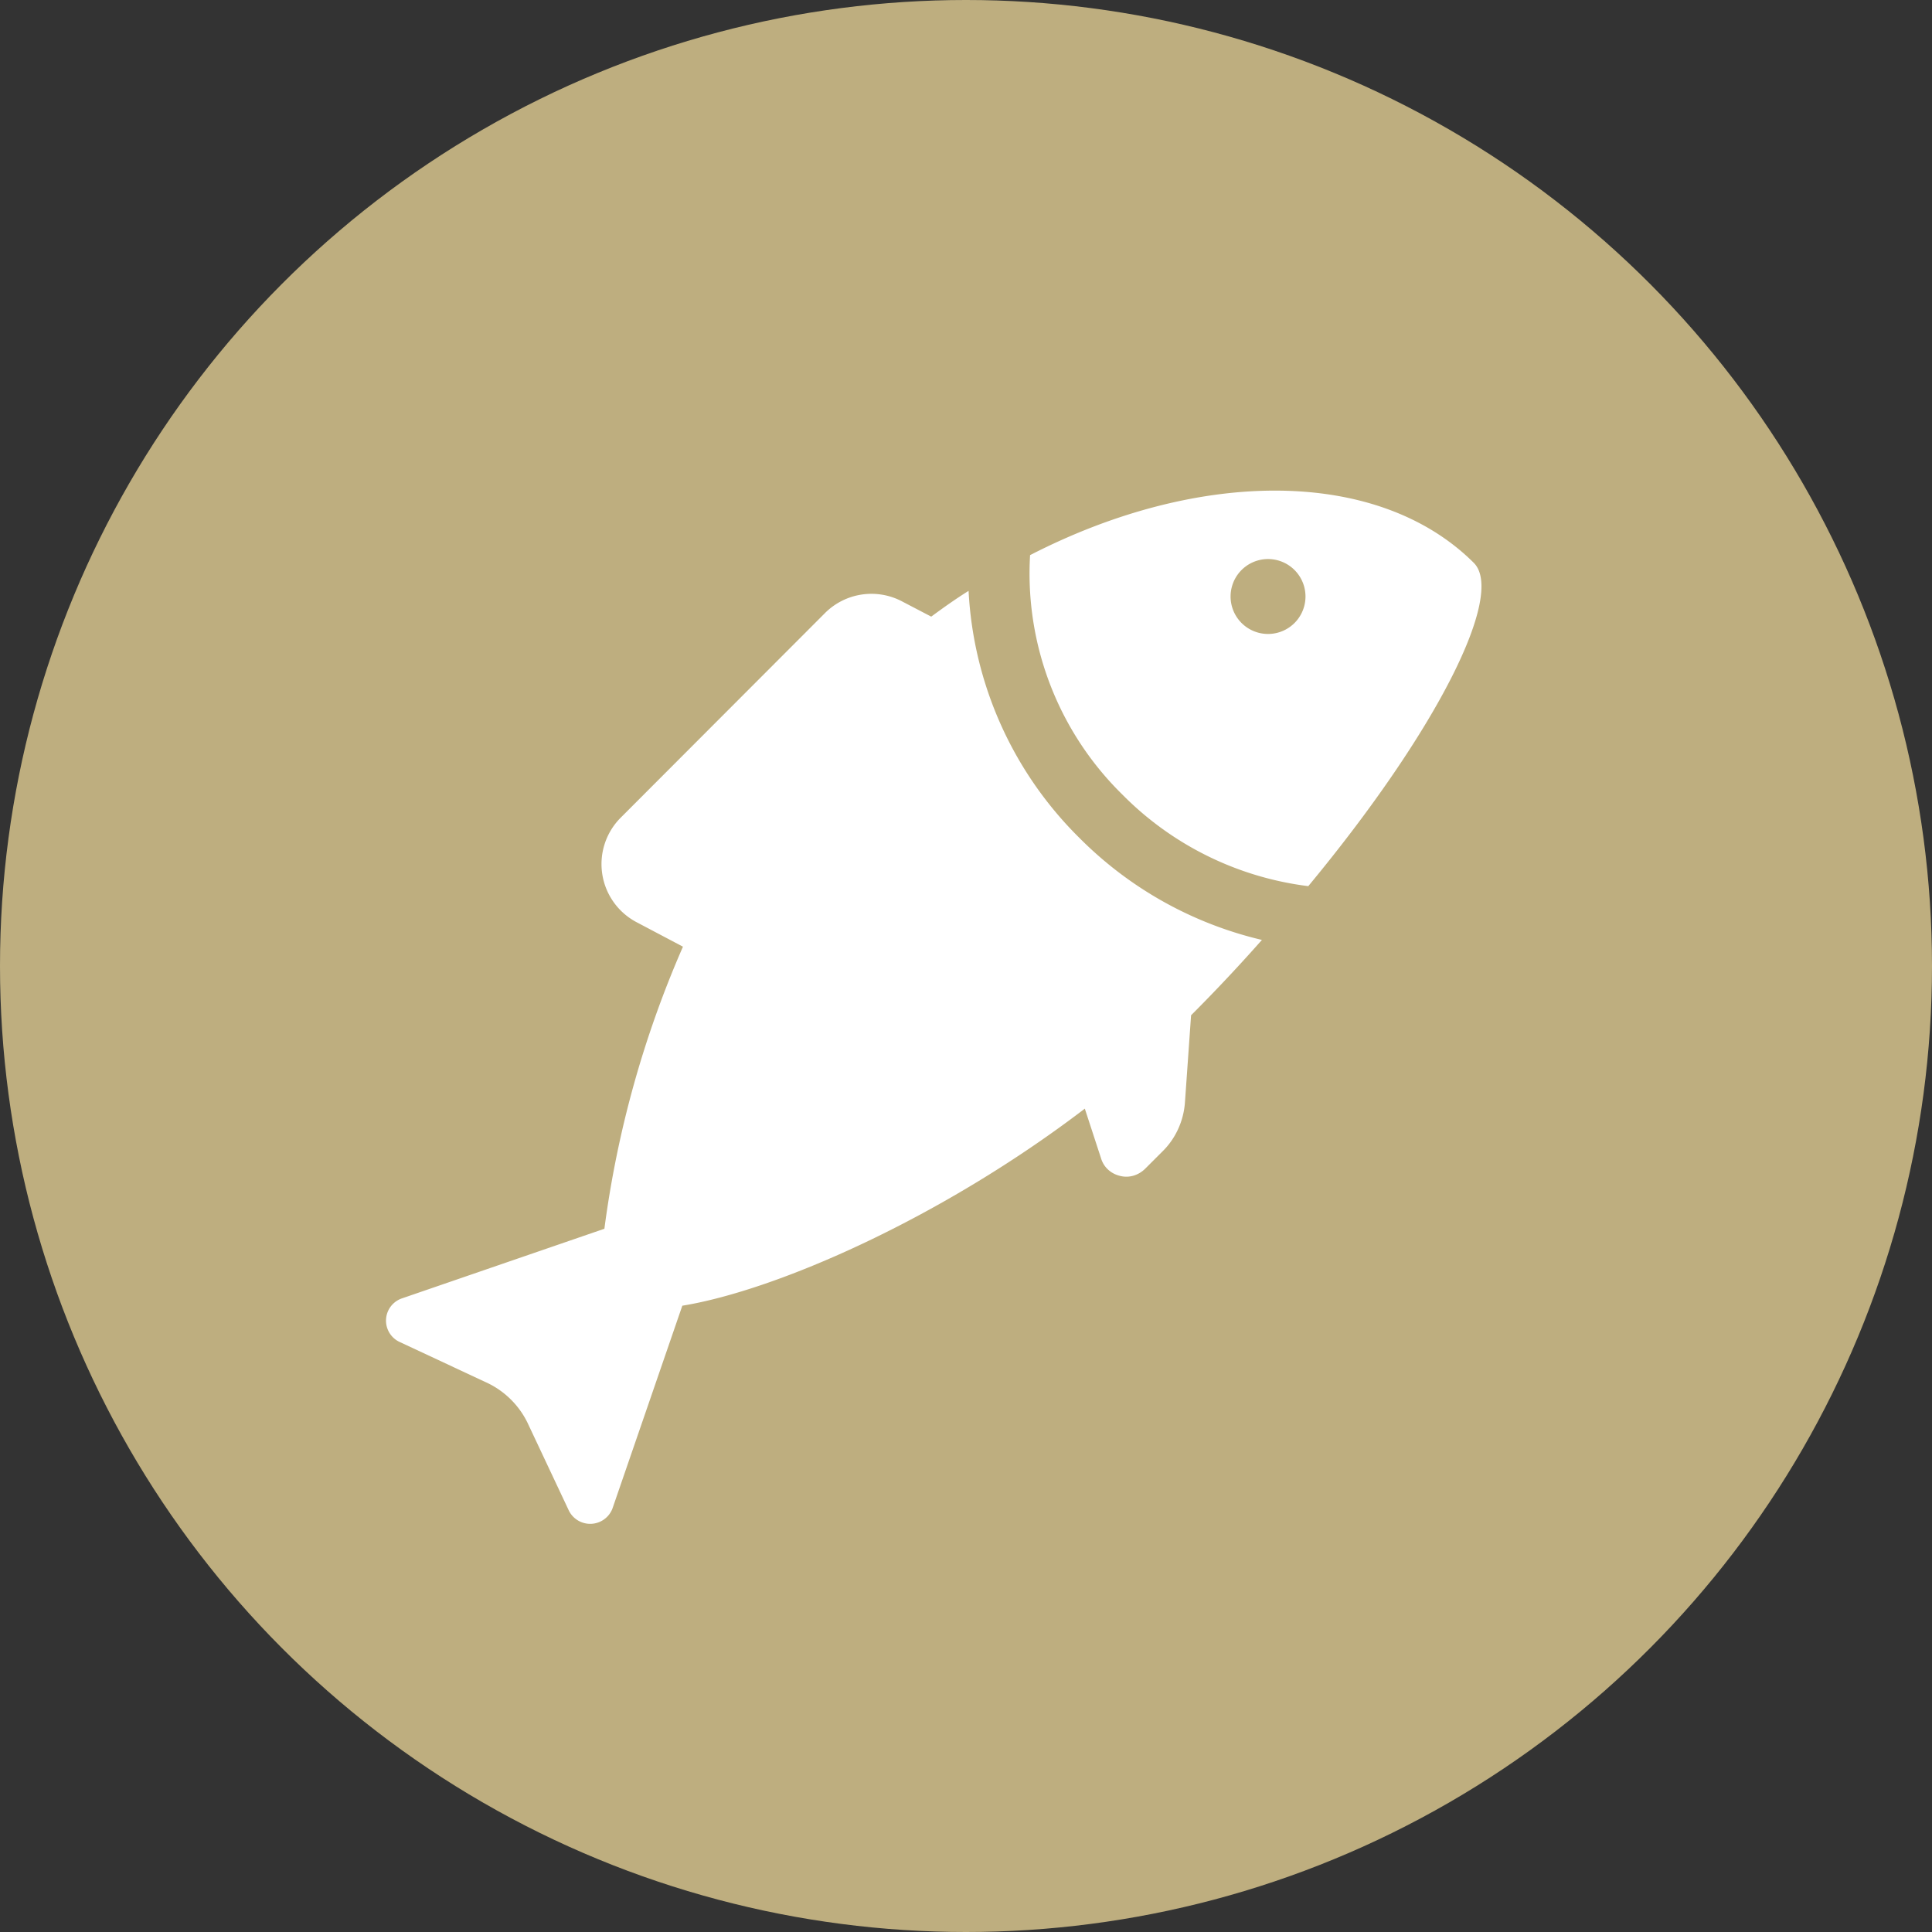 <svg width="60" height="60" xmlns="http://www.w3.org/2000/svg"><rect width="100%" height="100%" fill="#333333" stroke="none"/><g fill="none" fill-rule="evenodd"><circle fill="#BEAE7F" cx="30" cy="30" r="30"/><g fill="#FFF" fill-rule="nonzero"><path d="M45.77 17.48c-2.96-2.95-8.51-2.95-13.78-.24a9.62 9.62 0 0 0 2.87 7.44 9.82 9.82 0 0 0 5.77 2.84c4.01-4.84 6.12-9.06 5.14-10.04zm-5.57 1.87a1.16 1.16 0 1 1-1.64-1.65 1.16 1.16 0 0 1 1.64 1.65z"/><path d="M30.08 18.35c-.4.25-.78.52-1.16.8l-.9-.47a2.04 2.04 0 0 0-2.4.36l-6.35 6.36a2.04 2.04 0 0 0 .5 3.24l1.44.76a32.35 32.35 0 0 0-2.44 8.76l-6.28 2.16a.73.73 0 0 0-.07 1.36l2.74 1.28c.53.26.96.69 1.22 1.22l1.29 2.74a.74.74 0 0 0 1.35-.07l2.17-6.3c2.94-.48 8.06-2.73 12.5-6.12l.5 1.53c.08.28.3.49.6.56.28.07.57-.02.78-.23l.53-.53c.41-.4.66-.95.7-1.53l.19-2.7c.78-.78 1.51-1.56 2.2-2.34a11.8 11.8 0 0 1-5.67-3.17 11.63 11.63 0 0 1-3.44-7.67z"/></g></g></svg>